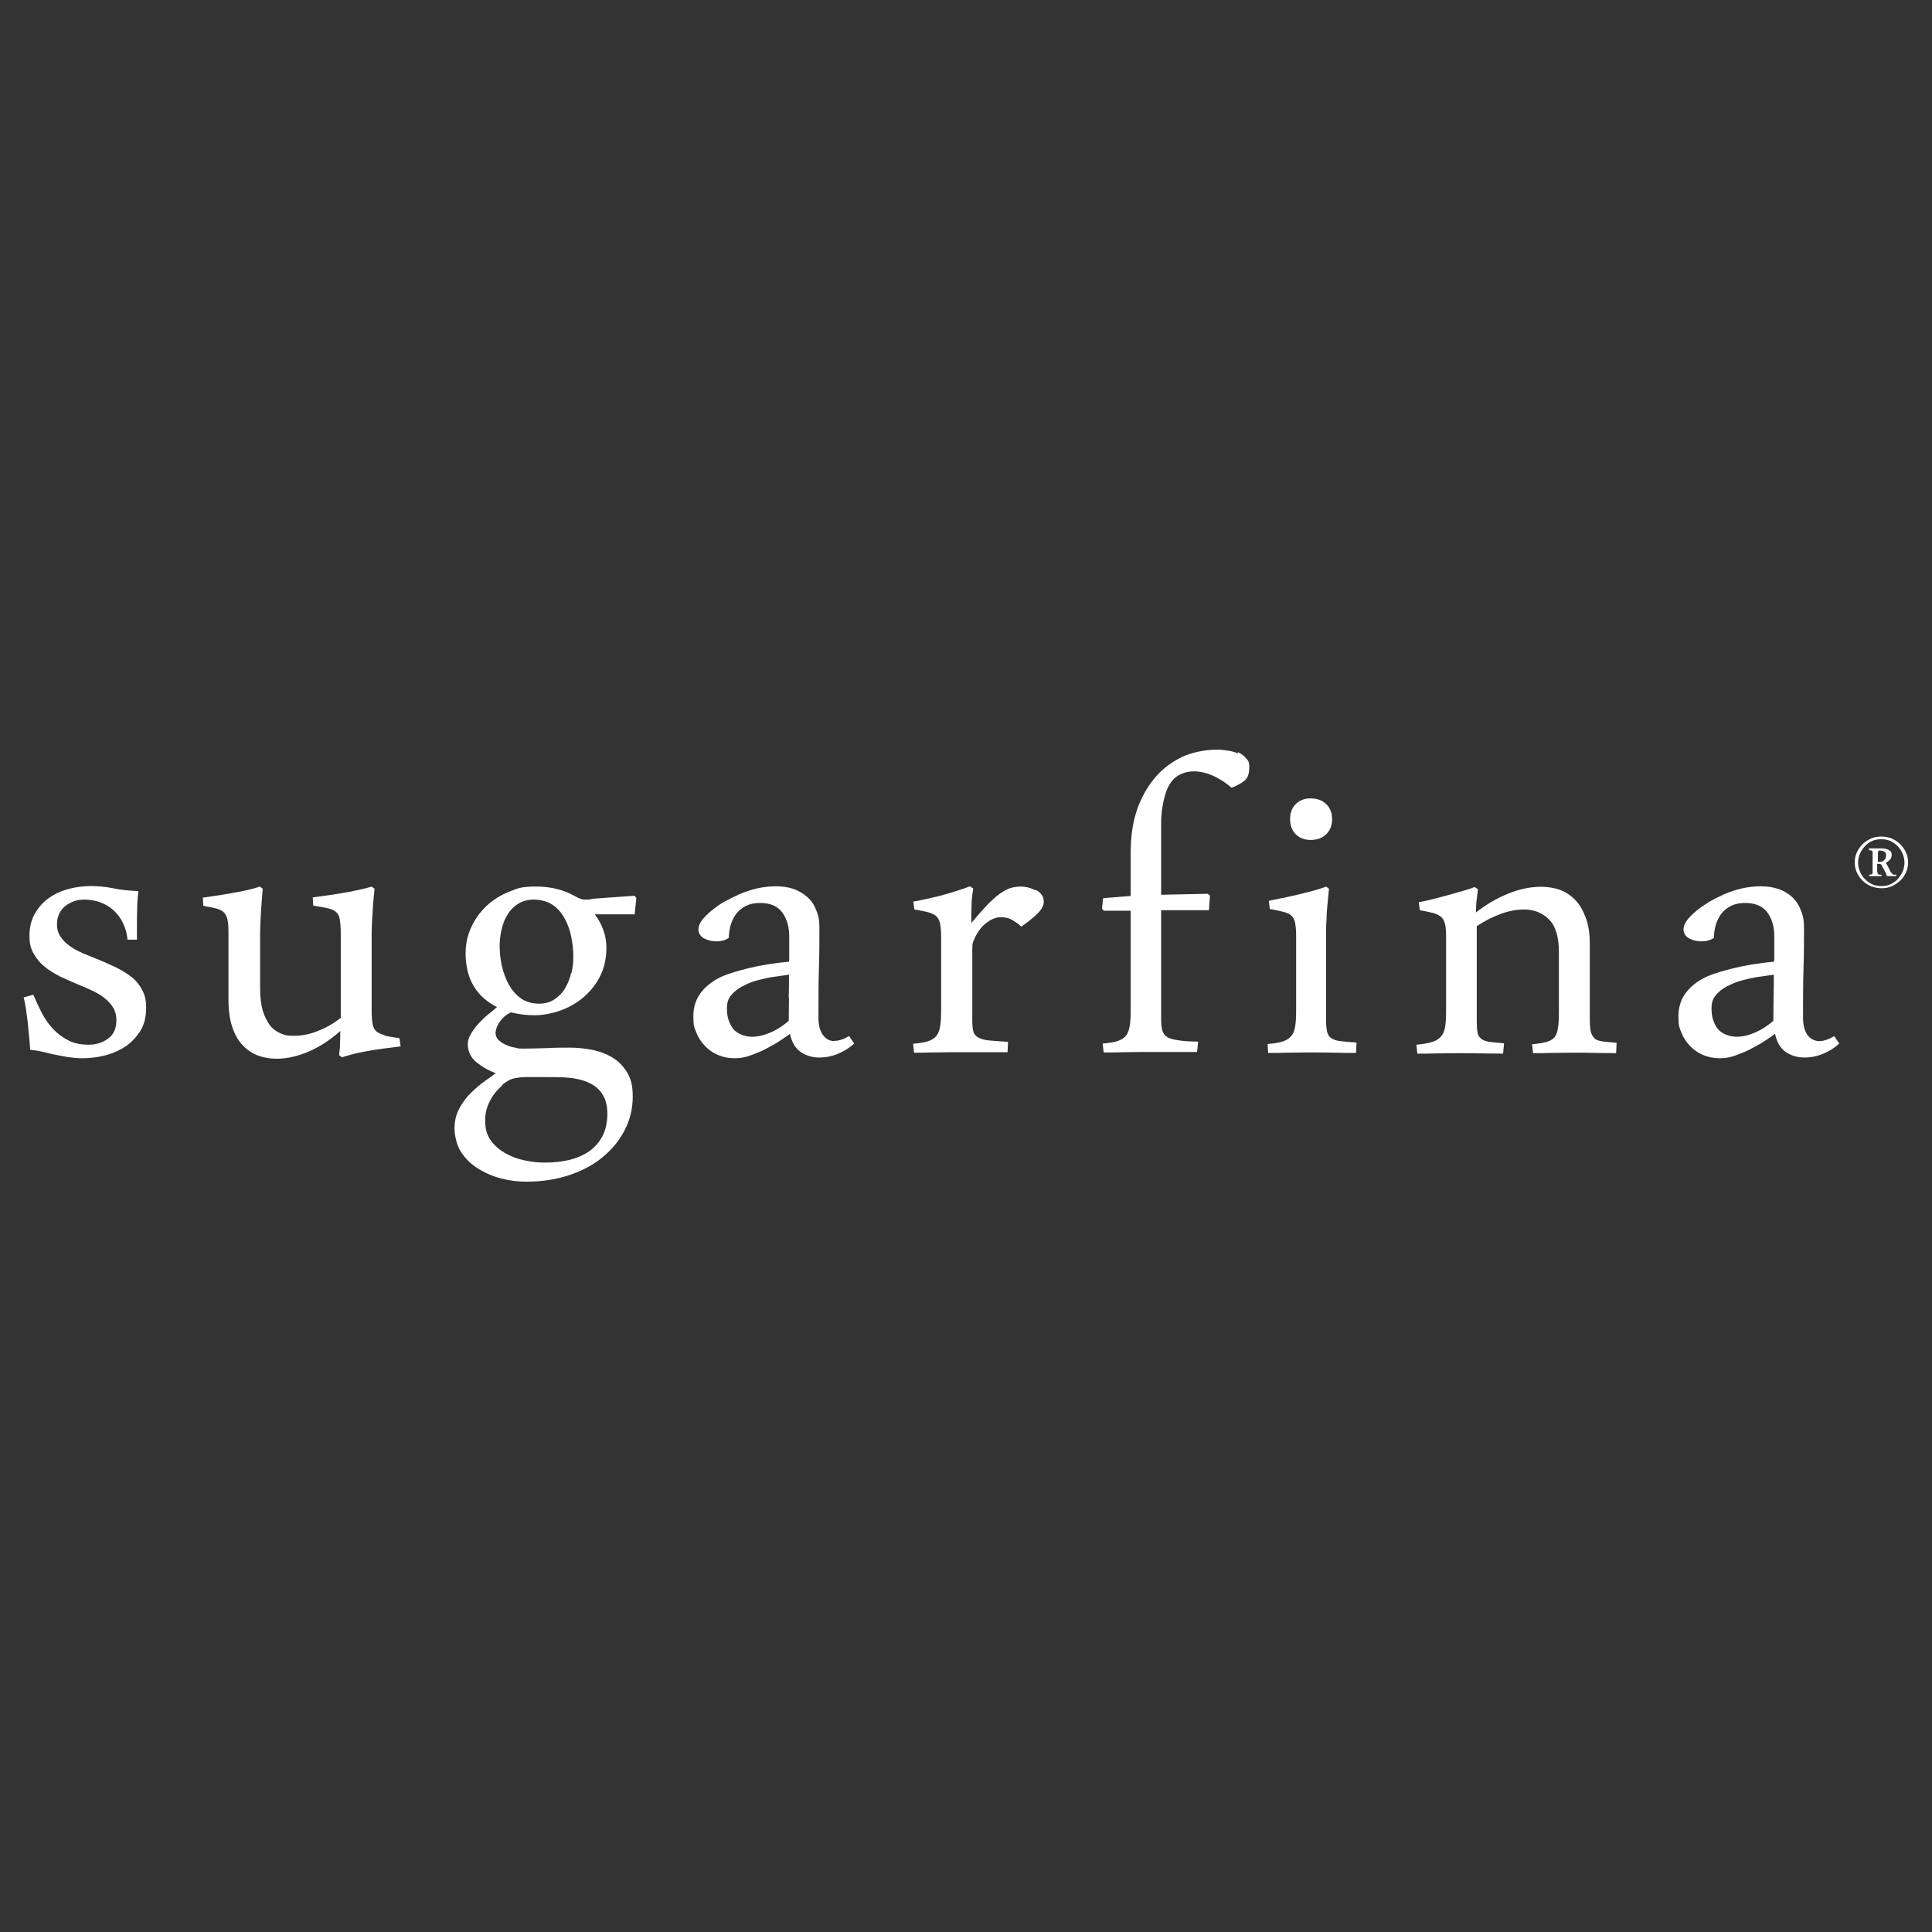 <?xml version="1.0" encoding="UTF-8"?>
<svg id="Layer_1" xmlns="http://www.w3.org/2000/svg" version="1.1" viewBox="0 0 800 800">
  <rect x="0" y="0" width="800" height="800" fill="#333333" stroke="none"/>
  <!-- Generator: Adobe Illustrator 29.3.0, SVG Export Plug-In . SVG Version: 2.1.0 Build 146)  -->
  <defs>
    <style>
      .st0 {
        fill: #fff;
      }
    </style>
  </defs>
  <path class="st0" d="M54.5,404.6c-1.9-1.5-4-2.8-6.4-4-2.4-1.1-4.8-2.2-7.2-3.2-2.2-.9-4.3-1.7-6.4-2.6-2.1-.9-3.9-1.8-5.5-3-1.6-1.1-2.9-2.4-3.9-3.9-1-1.4-1.5-3.1-1.5-5.1s.3-3.1.9-4.4,1.5-2.4,2.5-3.2,2.3-1.5,3.6-2c1.4-.5,2.8-.7,4.3-.7,2.4,0,4.7.4,6.8,1.2,2.1.8,4,2,5.5,3.4,1.6,1.5,2.9,3.3,3.8,5.3,1,2.1,1.6,4.3,1.8,6.7h3.9v-5.8c0-2.6,0-5,.1-7.2,0-2.2.2-4.6.5-7.1-3.9-.2-7.4-.5-10.5-1.2-3.1-.6-6.2-.9-9.3-.9s-6.1.4-9.1,1.2c-3,.8-5.7,2-8.1,3.7-2.4,1.7-4.3,3.8-5.8,6.4s-2.3,5.6-2.3,9.2.6,5.5,1.8,7.6,2.7,3.9,4.6,5.4,4,2.8,6.4,4c2.4,1.1,4.8,2.2,7.2,3.2,2.1.9,4.1,1.7,6,2.6,1.9.9,3.6,1.9,5.1,3.1s2.7,2.5,3.6,4,1.3,3.3,1.3,5.2c0,3.4-1.2,6-3.5,7.6-2.3,1.7-5,2.5-8.1,2.5s-6-.6-8.3-1.8-4.4-2.7-6.2-4.6c-1.8-1.9-3.4-4.1-4.7-6.6-1.3-2.5-2.5-5.1-3.6-7.7l-4,1.1c.3,1.1.6,2.6.9,4.5.3,1.9.5,3.9.8,6,.2,2.1.4,4.2.6,6.2.2,2,.3,3.7.4,5,1.8.2,3.4.4,5,.8s3.1.7,4.7,1.1c1.8.4,3.7.7,5.8,1.1,2.1.3,4.1.5,6.1.5,3.2,0,6.4-.4,9.5-1.2s6-2.1,8.5-3.8,4.5-3.9,6.1-6.5c1.6-2.6,2.3-5.7,2.3-9.4s-.6-5.4-1.7-7.5-2.6-3.9-4.5-5.4"/>
  <path class="st0" d="M159.5,428.7c-1.6-.4-2.7-.9-3.6-1.6s-1.3-1.7-1.6-2.9c-.2-1.2-.4-3-.4-5.3v-27.2c0-1.4,0-3.1,0-5,0-1.9.1-3.9.2-6s.3-4.3.4-6.5c.2-2.2.4-4.3.6-6.2l-1.3-.9c-.7.3-1.9.6-3.5,1s-3.5.7-5.7,1.2c-2.2.4-4.6.8-7.2,1.2-2.6.4-5.2.7-7.9,1.1l.2,3.4c2.6.4,4.6.8,6.1,1.1,1.5.4,2.7.9,3.4,1.6.8.7,1.3,1.7,1.5,3s.4,3,.4,5.1v35.7c-3,2.3-6.1,4.1-9.5,5.4-3.4,1.4-6.7,2-9.9,2s-3.8-.3-5.5-1c-1.7-.7-3.2-1.8-4.4-3.3-1.2-1.6-2.2-3.6-3-6.1-.7-2.5-1.1-5.6-1.1-9.3v-17.5c0-1.4,0-3.1,0-5,0-1.9.1-3.9.2-6s.2-4.3.4-6.5.3-4.3.5-6.2l-1.2-.9c-.9.3-2.1.7-3.7,1.1s-3.5.8-5.6,1.2c-2.1.4-4.4.8-6.9,1.2-2.5.4-4.9.7-7.4,1.1l.2,3.4c2.3.4,4.1.8,5.4,1.1,1.4.4,2.4.9,3.1,1.6.7.7,1.2,1.7,1.5,3s.4,3,.4,5.1v27.9c0,4.4.5,8.1,1.5,11.2,1,3.1,2.4,5.7,4.2,7.6,1.8,2,3.9,3.4,6.3,4.4,2.4.9,5.1,1.4,7.9,1.4,4.3,0,8.7-1,13.4-3,4.6-2,9-4.9,13-8.5,0,1.4,0,3.1-.1,5,0,1.9-.2,3.6-.4,5l1.2.9c.9-.3,2.3-.7,4.1-1.2s3.8-.9,6-1.3c2.2-.4,4.6-.8,7-1.1s4.8-.6,7.2-.9l-.5-3.4c-2.7-.4-4.9-.8-6.4-1.1"/>
  <path class="st0" d="M245,372.4c-.4,0-1,0-1.9.1-1,0-1.9,0-2.6-.3-.7-.2-1.5-.6-2.4-1.1-4.5-2.6-9.9-4-16.1-4s-7.6.7-11.1,2.1-6.6,3.3-9.3,5.8c-2.7,2.5-4.8,5.4-6.4,8.8-1.6,3.4-2.4,7-2.4,10.9,0,10.5,4.3,17.9,13,22.3-1,.9-2.2,1.9-3.6,3s-2.7,2.4-4,3.8-2.3,2.8-3.2,4.3c-.9,1.5-1.3,2.9-1.3,4.2,0,3,1.1,5.4,3.4,7.4,2.3,1.9,5,3.5,8.2,4.7-2,1.4-4,2.9-6.1,4.4-2,1.6-3.8,3.3-5.5,5.1-1.6,1.9-3,3.9-4,6.1-1,2.2-1.5,4.6-1.5,7.3s.9,7,2.7,9.7c1.8,2.8,4.2,5.1,7.1,6.9,2.9,1.8,6.1,3.2,9.6,4.1,3.5.9,7,1.3,10.3,1.3,6.5,0,12.4-.9,17.8-2.7s10.1-4.3,13.9-7.5c3.9-3.2,6.9-6.9,9.1-11.2s3.3-8.9,3.3-13.8-.8-7.4-2.3-10c-1.6-2.6-3.6-4.7-6.1-6.2-2.5-1.5-5.4-2.6-8.5-3.2s-6.2-.9-9.3-.9-6,0-9.3.2c-3.3.1-6.5.2-9.5.2s-2.3-.1-3.7-.4c-1.4-.2-2.6-.6-3.9-1.2-1.2-.5-2.2-1.2-3-2-.8-.8-1.2-1.8-1.2-2.9s.6-3.1,1.8-4.7c1.2-1.7,2.7-2.9,4.5-3.8,3.4.8,6.6,1.2,9.7,1.2s6.9-.6,10.4-1.8c3.5-1.2,6.8-3,9.7-5.4,2.9-2.4,5.3-5.3,7.1-8.8s2.7-7.5,2.7-12.1-1.6-9.5-4.8-13.7h16.5l.7-6.8-.8-.9-17.9,1.3ZM207.9,449.3c.9-.8,1.8-1.4,2.7-1.9.9-.5,1.8-.8,2.9-1,1.1-.2,2.5-.4,4.1-.4,1.7,0,3.8,0,6.4,0h2.3c3.6,0,6.7,0,9.5.3s5.2.8,7.5,1.8c2.6,1.1,4.7,2.7,6.1,4.9,1.4,2.2,2.1,4.9,2.1,8.2s-.7,6.7-2,9.2c-1.4,2.6-3.2,4.7-5.5,6.3-2.3,1.6-5.1,2.8-8.2,3.6-3.1.7-6.4,1.1-9.9,1.1s-5.7-.3-8.6-.9c-3-.6-5.6-1.6-8.1-3-2.4-1.4-4.4-3.1-6-5.3-1.6-2.2-2.3-4.9-2.3-8.1s.6-5.4,1.8-7.9c1.2-2.5,3-4.8,5.4-6.8M236.5,402.9c-.5,2.3-1.4,4.4-2.5,6.3-1.1,1.9-2.6,3.4-4.4,4.6-1.8,1.2-3.9,1.8-6.4,1.8s-5.5-.7-7.5-2.2c-2.1-1.5-3.7-3.4-5-5.7s-2.2-4.9-2.9-7.7c-.6-2.8-.9-5.5-.9-8.2s.3-4.7.8-6.9c.5-2.3,1.3-4.4,2.5-6.2,1.1-1.9,2.6-3.4,4.4-4.5,1.8-1.1,4-1.7,6.5-1.7s5.6.7,7.6,2.1c2.1,1.4,3.7,3.2,5,5.5s2.2,4.8,2.8,7.6.9,5.7.9,8.5-.3,4.6-.8,6.9"/>
  <path class="st0" d="M345.6,431.1c-2.1,0-3.7-.9-4.9-2.6s-1.8-4.1-1.8-7.1c0-7.5,0-14.3.2-20.4.2-6.1.2-11.5.2-16.2s-.5-5.8-1.4-8.1-2.2-4.1-3.9-5.5-3.5-2.5-5.7-3.2c-2.2-.7-4.5-1-7-1-5.1,0-10.2,1.1-15.4,3.4-2,.9-4,1.9-6,3s-3.7,2.4-5.3,3.7c-1.6,1.3-2.9,2.6-3.9,3.9-1,1.3-1.5,2.6-1.5,3.9s.8,2.9,2.4,3.7c1.6.8,3.3,1.2,5.1,1.2s3.9-.5,5.1-1.5c0-1.9.3-3.7.8-5.4.5-1.7,1.3-3.2,2.3-4.6,1.1-1.3,2.4-2.4,4-3.2,1.6-.8,3.5-1.2,5.8-1.2,4.2,0,7.3,1.3,9.2,3.9,1.9,2.6,2.9,5.9,2.9,9.9v8.5c0,.8,0,1.4-.1,2-6.3.6-11.7,1.5-16.3,2.6-4.6,1.1-8.2,2.2-10.9,3.3-3.7,1.6-6.8,3.8-9,6.6-2.3,2.8-3.4,6.2-3.4,10.2s.4,4.5,1.2,6.6c.8,2.1,2,3.9,3.5,5.5s3.3,2.9,5.4,3.8c2.1.9,4.4,1.4,7,1.4s4.5-.4,6.9-1.3c2.4-.9,4.7-1.8,6.8-3,2.1-1.1,4-2.2,5.6-3.3,1.6-1.1,2.8-1.9,3.6-2.5.8,3.6,2.3,6.1,4.6,7.6,2.3,1.5,4.8,2.2,7.5,2.2s5.3-.5,7.9-1.6c2.6-1.1,4.8-2.5,6.6-4.2l-2.1-3.1c-2.2,1.3-4.2,2-6.1,2M326.7,413.1c0,3.1-.1,6.3-.1,9.6-2.3,2-4.7,3.6-7.5,4.8s-5.3,1.8-7.8,1.8-6.1-1.1-7.8-3.4c-1.7-2.3-2.5-5-2.5-8.3s1-4.9,2.9-6.7c1.2-1.2,2.8-2.2,4.5-3,1.8-.9,3.7-1.6,5.7-2.1,2-.5,4.1-1,6.2-1.3s4.3-.6,6.4-.9c0,3.3,0,6.5-.1,9.6"/>
  <path class="st0" d="M428.8,368.7c-.9-.5-1.9-.9-3-1.2-1.1-.2-2.1-.4-3.2-.4s-2.8.2-4.1.6c-1.3.4-2.8,1.2-4.4,2.3-1.6,1.1-3.3,2.7-5.3,4.7-1.9,2-4.1,4.5-6.6,7.5,0-2.3,0-4.7.1-7.1,0-2.4.3-4.8.7-7.2l-1.4-.9c-1.2.5-2.7,1-4.5,1.6-1.8.6-3.8,1.2-5.9,1.8s-4.3,1.1-6.5,1.6-4.4,1-6.5,1.3l.4,3.3c2.5.4,4.5.8,5.9,1.2,1.5.4,2.6,1,3.3,1.7.7.7,1.2,1.7,1.5,3,.2,1.2.4,3,.4,5.1v30.2c0,3-.1,5.3-.4,7.1s-.8,3.1-1.6,4.1c-.8,1-2,1.7-3.5,2.2-1.5.4-3.6.8-6.1,1l.4,3.7c2.2,0,4.7,0,7.5-.1,2.8,0,5.7-.1,8.8-.1s3.9,0,6,0,4.2,0,6.2,0,3.9,0,5.7,0c1.8,0,3.3,0,4.5,0l.2-4.3c-3.4-.2-6.1-.4-8.1-.6-1.9-.2-3.4-.7-4.4-1.3-1-.6-1.7-1.5-1.9-2.6-.3-1.1-.4-2.6-.4-4.5v-28.6c0-1.1,0-2,.1-2.6,0-.7.3-1.4.7-2.3,1.3-3,3-5.2,5.1-6.8,2.1-1.6,4-2.3,5.8-2.3s3.3.3,4.6,1c1.2.7,2.6,1.6,4,2.9,2.3-1.6,4.5-3.3,6.4-5.1s2.9-3.6,2.9-5.1-.3-2.2-.9-3-1.3-1.5-2.3-2"/>
  <path class="st0" d="M512.6,312c-1.3-.6-2.7-1-4.3-1.2s-2.9-.4-4-.4c-4.7,0-9,.8-13.1,2.3-4,1.6-7.7,4-11,7.2-3.7,3.7-6.6,8.3-8.8,13.8-2.1,5.4-3.2,11.8-3.2,19.1v18.2l-11.4.9-.5,4.4.8.8h11.1v40.6c0,3-.1,5.3-.4,7.1s-.8,3.1-1.6,4.1c-.8,1-2,1.7-3.5,2.2s-3.6.8-6.1,1l.4,3.7c2.2,0,4.8,0,7.8-.1,3,0,6.1-.1,9.1-.1s3.8,0,5.9,0c2.1,0,4.1,0,6,0s3.8,0,5.5,0c1.7,0,3.2,0,4.4,0l.4-4.3c-3.3,0-5.9-.2-7.9-.5s-3.5-.6-4.6-1.2c-1.1-.6-1.8-1.5-2.2-2.6-.4-1.2-.6-2.7-.6-4.7v-45.4h19.8l.4-6-.9-.8-19.3.4v-22.5c0-2.3,0-4.6,0-7.1,0-2.5.2-4.8.6-7.1s.9-4.4,1.6-6.3c.7-1.9,1.7-3.6,3-4.9,1.1-1.1,2.4-1.9,3.8-2.4,1.4-.5,2.9-.8,4.5-.8,2.8,0,5.6.7,8.4,2,2.8,1.4,5.2,2.9,7.1,4.7h.4c2.2-.9,3.9-1.8,5.2-2.9,1.3-1.1,1.9-2.9,1.9-5.4s-.5-2.9-1.4-3.9c-.9-1.1-2.1-1.9-3.4-2.5"/>
  <path class="st0" d="M542.7,347.8c2.7,0,4.9-.8,6.5-2.4,1.6-1.6,2.4-3.7,2.4-6.2s-.8-4.7-2.4-6.2c-1.6-1.6-3.8-2.4-6.5-2.4s-4.6.8-6.2,2.4c-1.6,1.6-2.3,3.7-2.3,6.2s.8,4.7,2.3,6.2c1.6,1.6,3.6,2.4,6.2,2.4"/>
  <path class="st0" d="M551.1,429.8c-.8-.6-1.3-1.5-1.6-2.6-.2-1.1-.4-2.6-.4-4.5v-30.9c0-1.4,0-3.1,0-5,0-1.9,0-3.9.2-6.1,0-2.1.2-4.3.4-6.5.2-2.2.4-4.2.6-6.2l-1.2-.9c-.9.4-2.1.8-3.8,1.3s-3.6,1-5.7,1.5c-2.1.5-4.4,1.1-6.9,1.6-2.4.5-4.9,1-7.3,1.5l.4,3.4c2.3.4,4.2.8,5.7,1.2,1.4.4,2.5.9,3.3,1.6.7.7,1.2,1.7,1.5,2.9.2,1.2.4,3,.4,5.1v30.7c0,3-.1,5.3-.4,7.1-.3,1.8-.8,3.1-1.7,4.1-.9,1-2,1.7-3.6,2.2s-3.6.8-6.1,1l.2,3.7c2.2,0,4.7,0,7.6-.1,2.9,0,5.8-.1,8.9-.1s7.4,0,10.9.1,6.5.1,9,.1l.2-4.3c-2.9-.2-5.1-.4-6.8-.6s-2.9-.7-3.7-1.3"/>
  <path class="st0" d="M660.2,429.8c-.7-.6-1.2-1.5-1.5-2.6-.2-1.1-.4-2.6-.4-4.5v-31.6c0-4.3-.5-7.9-1.6-10.9-1.1-3-2.5-5.5-4.3-7.4s-3.9-3.4-6.4-4.3c-2.4-.9-5.1-1.3-7.9-1.3-4.3,0-8.8.9-13.5,2.8s-9.2,4.5-13.4,7.8c0-1.6,0-3.2.2-4.8.2-1.6.4-3.2.6-4.8l-1.4-.9c-1.2.5-2.7,1-4.5,1.5-1.8.5-3.8,1.1-5.9,1.7-2.1.6-4.3,1.1-6.5,1.7s-4.3,1-6.2,1.4l.4,3.3c2.3.4,4.2.8,5.7,1.2,1.4.4,2.5,1,3.3,1.7.7.7,1.2,1.7,1.5,3s.4,3,.4,5.1v30.2c0,3-.1,5.3-.4,7.1-.3,1.8-.9,3.1-1.8,4.1-.9,1-2.1,1.7-3.7,2.2-1.6.5-3.7.8-6.4,1.1l.4,3.7c2.2,0,4.8,0,7.8-.1,3,0,6-.1,9-.1s7.2,0,10.3.1c3.1,0,5.9.1,8.4.1l.4-4.3c-2.6-.2-4.6-.4-6.1-.6s-2.7-.7-3.4-1.3c-.8-.6-1.3-1.5-1.5-2.6-.2-1.1-.3-2.6-.3-4.5v-39.5c3.3-2.2,6.7-3.9,10-5.1,3.3-1.2,6.5-1.8,9.5-1.8,4.2,0,7.7,1.4,10.4,4.1,2.8,2.8,4.1,7.3,4.1,13.5v24.6c0,3-.1,5.3-.4,6.9-.2,1.7-.7,3-1.5,3.9-.8.9-1.9,1.5-3.4,1.9-1.5.4-3.4.7-5.8.9l.4,3.7c2.2,0,4.6,0,7.4-.1,2.8,0,5.7-.1,8.7-.1s7.1,0,10.1.1c3,0,5.7.1,8.2.1l.2-4.3c-2.5-.2-4.5-.4-6-.6-1.5-.2-2.6-.7-3.3-1.3"/>
  <path class="st0" d="M759.4,429.1c-2.2,1.3-4.2,2-6.1,2s-3.7-.9-4.9-2.6c-1.2-1.7-1.8-4.1-1.8-7.1,0-7.5,0-14.3.2-20.4.2-6.1.2-11.5.2-16.2s-.5-5.8-1.4-8.1c-.9-2.3-2.2-4.1-3.8-5.5-1.6-1.4-3.5-2.5-5.7-3.2-2.2-.7-4.5-1-7-1-5.1,0-10.2,1.1-15.4,3.4-2,.9-4,1.9-5.9,3-1.9,1.2-3.7,2.4-5.3,3.7-1.6,1.3-2.9,2.6-3.9,3.9-1,1.3-1.5,2.6-1.5,3.9s.8,2.9,2.4,3.7c1.6.8,3.3,1.2,5.1,1.2s3.9-.5,5.1-1.5c0-1.9.3-3.7.8-5.4.5-1.7,1.3-3.2,2.3-4.6,1-1.3,2.4-2.4,4-3.2s3.5-1.2,5.8-1.2c4.2,0,7.3,1.3,9.2,3.9,1.9,2.6,2.9,5.9,2.9,9.9v8.5c0,.8,0,1.4-.1,2-6.3.6-11.7,1.5-16.3,2.6-4.6,1.1-8.2,2.2-10.9,3.3-3.7,1.6-6.8,3.8-9,6.6-2.3,2.8-3.4,6.2-3.4,10.2s.4,4.5,1.2,6.6c.8,2.1,2,3.9,3.5,5.5s3.3,2.9,5.4,3.8c2.1.9,4.4,1.4,7,1.4s4.5-.4,6.9-1.3c2.4-.9,4.7-1.8,6.8-3,2.1-1.1,4-2.2,5.6-3.3,1.6-1.1,2.8-1.9,3.6-2.5.8,3.6,2.3,6.1,4.6,7.6,2.3,1.5,4.8,2.2,7.5,2.2s5.3-.5,7.9-1.6,4.8-2.5,6.6-4.2l-2.1-3.1ZM734.4,413.1c0,3.1-.1,6.3-.1,9.6-2.3,2-4.7,3.6-7.5,4.8-2.7,1.2-5.3,1.8-7.8,1.8s-6.1-1.1-7.8-3.4c-1.7-2.3-2.5-5-2.5-8.3s1-4.9,2.9-6.7c1.2-1.2,2.8-2.2,4.6-3,1.8-.9,3.7-1.6,5.7-2.1,2-.5,4.1-1,6.2-1.3s4.3-.6,6.4-.9c0,3.3,0,6.5-.1,9.6"/>
  <path class="st0" d="M777.5,356.9h.8c.8,0,1.4-.2,1.9-.7.5-.5.8-1.1.8-2s-.2-1.2-.7-1.5c-.5-.3-1-.5-1.7-.5s-.7,0-.8.2c-.1.2-.2.4-.2.8v3.6h0ZM777.5,361.2c0,.2,0,.4,0,.5s0,.2.2.3.3.1.5.2c.2,0,.5,0,.9,0v.6c-.4,0-.8,0-1.2,0-.4,0-1,0-1.6,0s-.9,0-1.3,0c-.5,0-.8,0-1,0v-.6c.3,0,.5,0,.7-.1.2,0,.4-.1.5-.2.1-.1.2-.2.2-.4s0-.4,0-.7v-7.7c0-.4,0-.6-.2-.8-.2-.1-.6-.2-1.3-.3v-.7c.3,0,.7,0,1.1,0,.5,0,.9,0,1.3,0s.8,0,1.2,0c.4,0,.9,0,1.3,0s1,0,1.5.1c.5,0,1,.2,1.5.4.4.2.8.5,1.1.8s.4.8.4,1.4-.2,1.4-.7,2c-.5.5-1,.9-1.7,1.2.2.5.5.9.7,1.3.2.4.4.8.6,1.2s.4.7.5,1c.2.3.3.5.4.6.1.2.3.4.4.5.1.1.3.2.4.3.2,0,.3.1.5.1.2,0,.5,0,.8,0v.6c-.4,0-.8,0-1.3,0-.5,0-1,0-1.5,0h-.8c-.1,0-.2,0-.2,0,0-.1-.2-.4-.3-.7-.1-.3-.3-.7-.5-1.1-.2-.4-.4-.9-.7-1.3-.3-.5-.5-1-.8-1.5-.1-.2-.2-.3-.4-.4-.1,0-.3-.1-.6-.1h-.8v3.5h0ZM769.4,357.2c0,1.3.3,2.6.8,3.8.5,1.2,1.2,2.2,2.1,3.1s1.9,1.6,3,2.1,2.4.7,3.7.7,2.6-.2,3.7-.7c1.2-.5,2.2-1.2,3-2.1.9-.9,1.5-1.9,2.1-3.1.5-1.2.8-2.4.8-3.8s-.3-2.6-.8-3.8-1.2-2.2-2.1-3.1-1.9-1.6-3-2.1-2.4-.7-3.7-.7-2.6.2-3.7.7c-1.2.5-2.2,1.2-3,2.1-.9.9-1.5,1.9-2.1,3.1-.5,1.2-.8,2.4-.8,3.8M768,357.1c0-1.5.3-2.9.9-4.2.6-1.3,1.4-2.4,2.4-3.4,1-1,2.2-1.7,3.5-2.3,1.3-.6,2.8-.8,4.3-.8s2.9.3,4.2.8c1.3.6,2.5,1.3,3.5,2.3,1,1,1.8,2.1,2.4,3.4s.9,2.7.9,4.2-.3,2.9-.9,4.2-1.4,2.5-2.4,3.4-2.2,1.7-3.5,2.3c-1.3.6-2.7.8-4.2.8s-2.9-.3-4.3-.8c-1.3-.6-2.5-1.3-3.5-2.3s-1.8-2.1-2.4-3.4-.9-2.7-.9-4.2"/>
</svg>